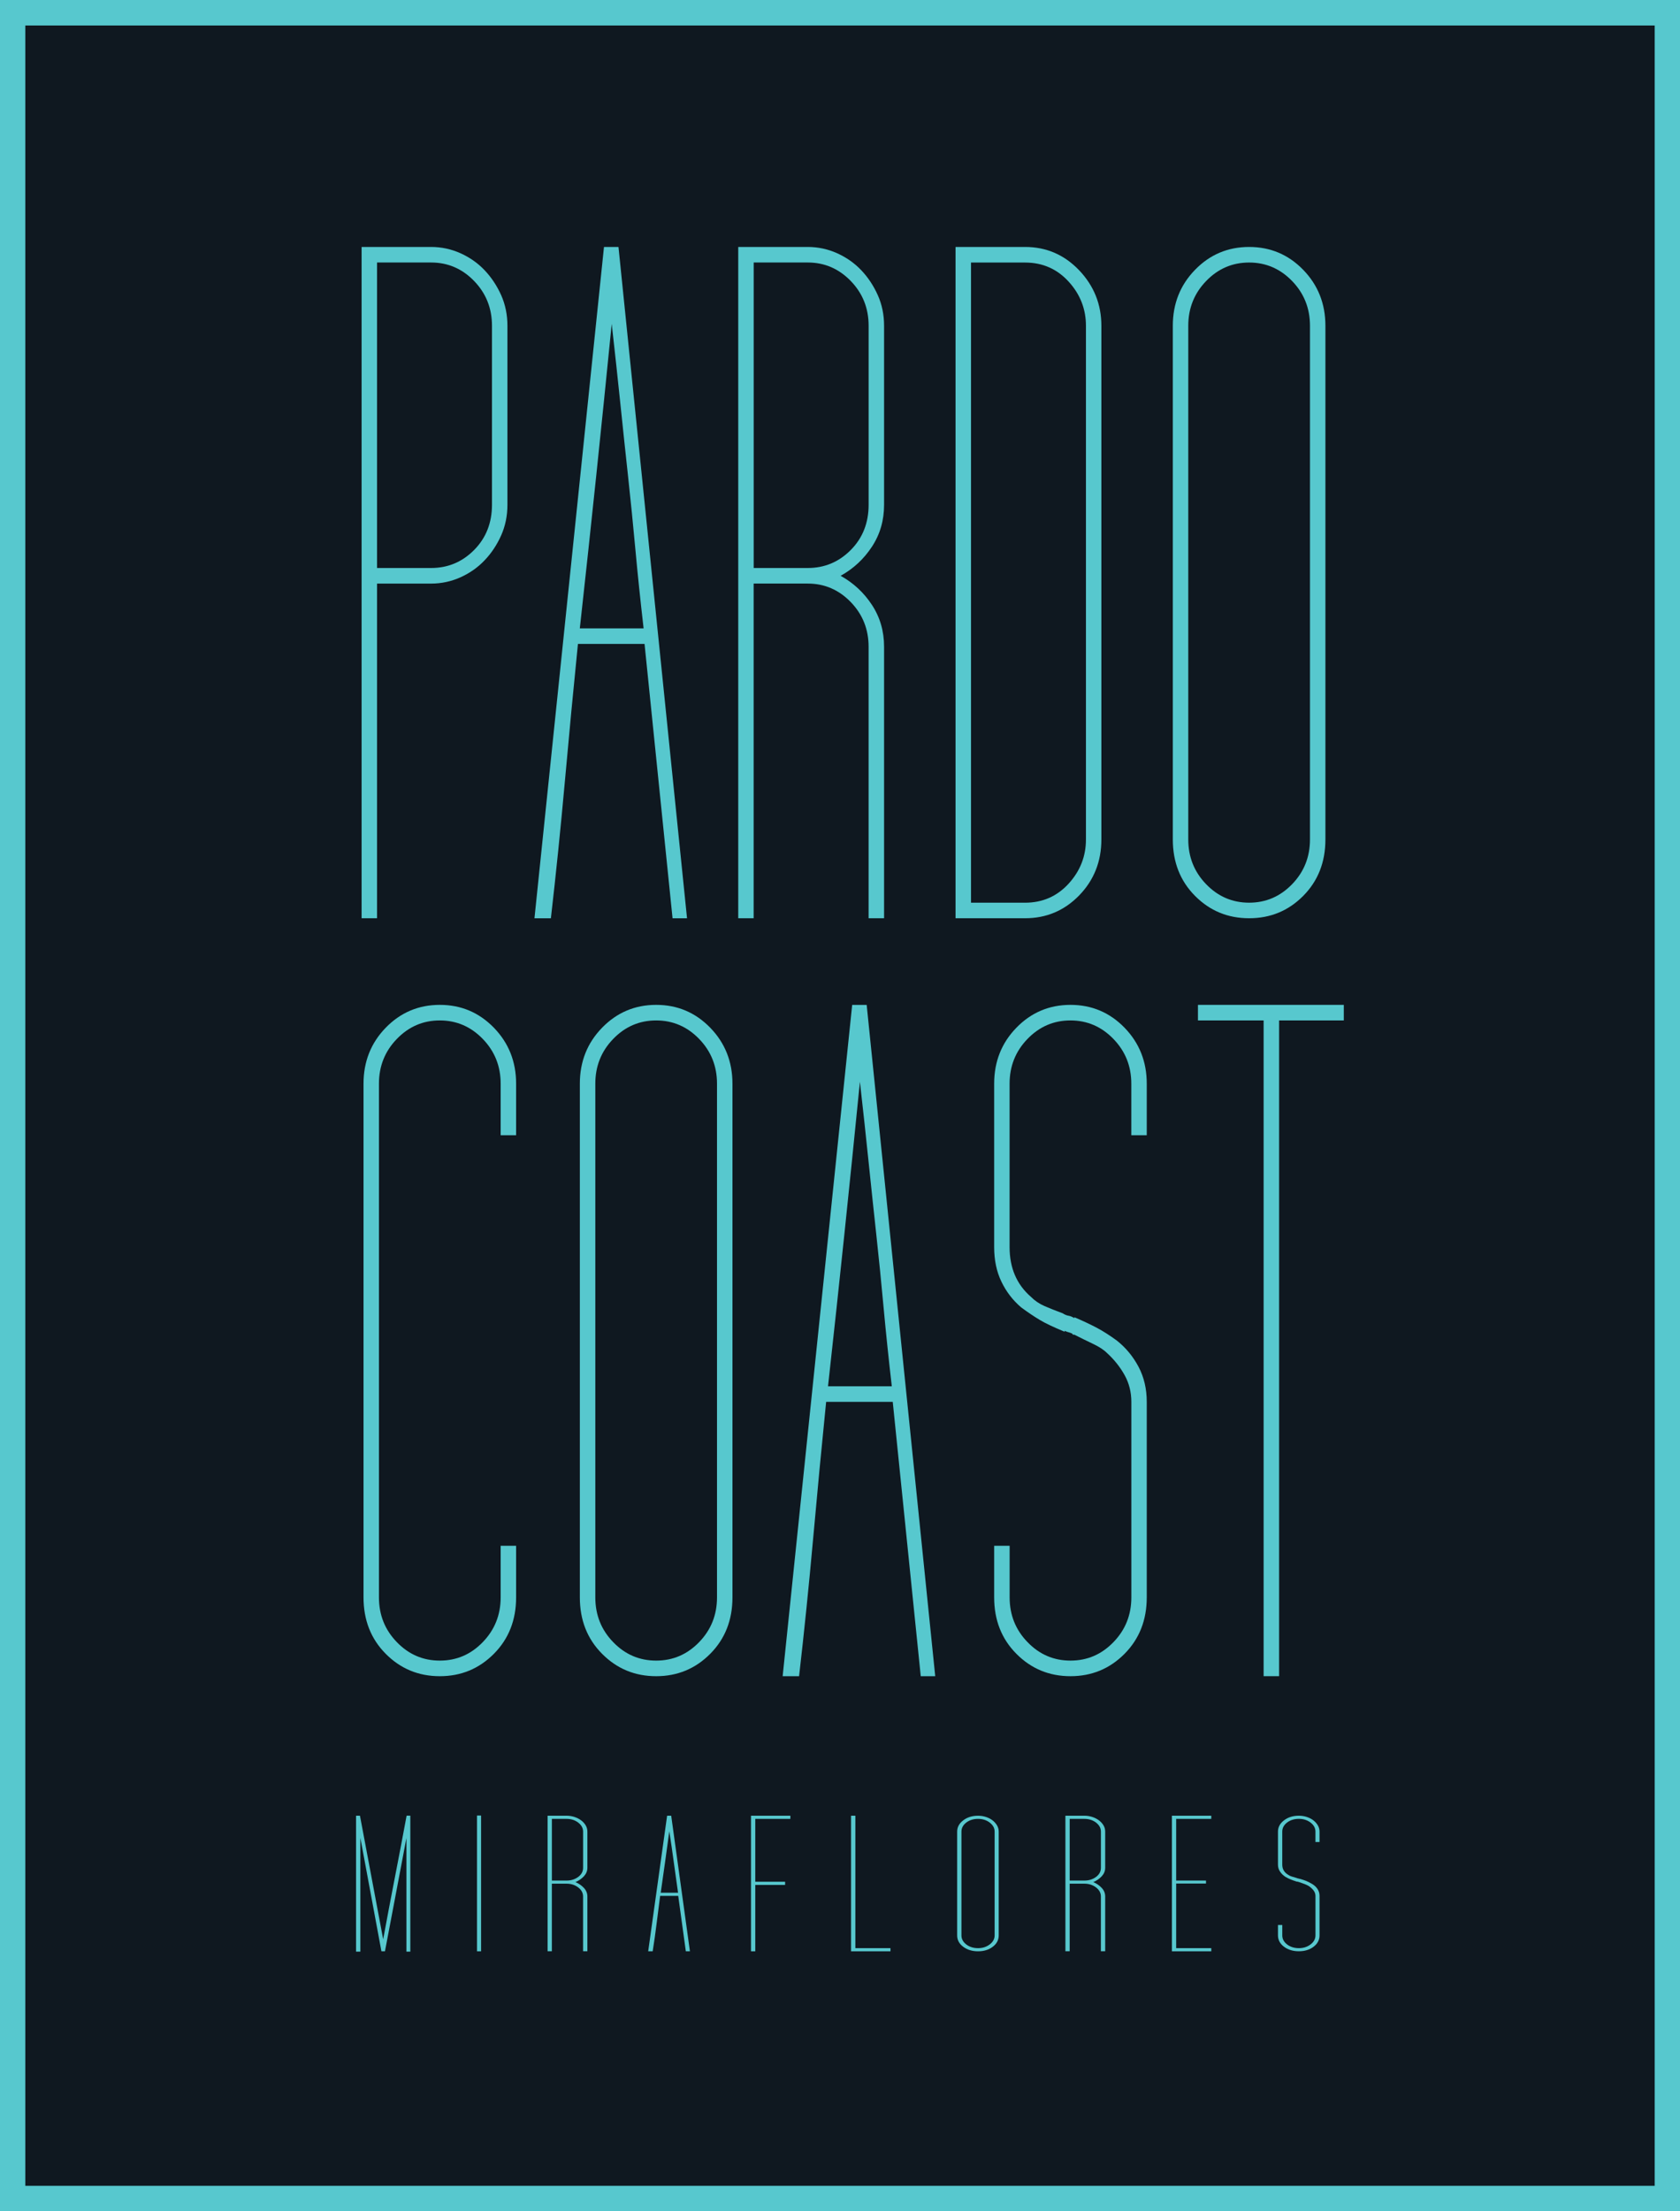 <svg width="76" height="100" viewBox="0 0 76 100" fill="none" xmlns="http://www.w3.org/2000/svg">
<g clip-path="url(#clip0_500_246)">
<rect width="76" height="100" fill="#0F1820"/>
<path d="M76 100H0V0H76V100ZM1.145 98.847H74.855V1.153H1.145V98.847Z" fill="#57C8CE"/>
<path d="M16.358 41.525V11.168H19.503C19.969 11.168 20.413 11.264 20.836 11.454C21.257 11.645 21.623 11.902 21.927 12.225C22.233 12.548 22.48 12.922 22.671 13.346C22.86 13.772 22.955 14.234 22.955 14.732V22.827C22.955 23.326 22.86 23.788 22.671 24.213C22.481 24.638 22.233 25.013 21.927 25.334C21.622 25.657 21.257 25.914 20.836 26.105C20.413 26.295 19.969 26.391 19.503 26.391H17.057V41.525H16.357H16.358ZM19.503 25.686C20.26 25.686 20.909 25.416 21.448 24.872C21.986 24.329 22.256 23.648 22.256 22.826V14.731C22.256 13.938 21.987 13.265 21.448 12.707C20.909 12.15 20.26 11.871 19.503 11.871H17.057V25.685H19.503V25.686Z" fill="#57C8CE"/>
<path d="M26.145 29.119C25.941 31.143 25.744 33.211 25.555 35.323C25.365 37.434 25.154 39.502 24.921 41.526H24.178L27.323 11.169H27.979L31.08 41.526H30.425L29.158 29.119H26.144H26.145ZM29.115 28.415C28.97 27.154 28.846 25.966 28.744 24.851C28.642 23.737 28.532 22.645 28.416 21.574C28.299 20.504 28.183 19.403 28.066 18.274C27.95 17.146 27.818 15.936 27.673 14.645C27.44 16.992 27.206 19.279 26.973 21.508C26.74 23.737 26.492 26.04 26.23 28.415H29.114H29.115Z" fill="#57C8CE"/>
<path d="M33.397 41.525V11.168H36.542C37.008 11.168 37.452 11.264 37.875 11.454C38.296 11.645 38.661 11.902 38.966 12.225C39.272 12.548 39.519 12.922 39.709 13.346C39.899 13.772 39.994 14.234 39.994 14.732V22.827C39.994 23.532 39.812 24.163 39.447 24.719C39.083 25.277 38.609 25.717 38.028 26.039C38.609 26.361 39.083 26.802 39.447 27.358C39.812 27.916 39.994 28.546 39.994 29.25V41.525H39.294V29.25C39.294 28.458 39.025 27.784 38.486 27.226C37.946 26.67 37.298 26.39 36.541 26.39H34.094V41.524H33.395L33.397 41.525ZM36.542 25.686C37.299 25.686 37.947 25.416 38.487 24.872C39.025 24.329 39.295 23.648 39.295 22.826V14.731C39.295 13.938 39.026 13.265 38.487 12.707C37.947 12.15 37.299 11.871 36.542 11.871H34.096V25.685H36.542V25.686Z" fill="#57C8CE"/>
<path d="M43.227 11.168H46.373C47.334 11.168 48.149 11.521 48.82 12.224C49.489 12.928 49.824 13.764 49.824 14.732V37.962C49.824 38.959 49.489 39.802 48.82 40.492C48.149 41.181 47.334 41.525 46.373 41.525H43.227V11.168ZM46.373 40.822C47.16 40.822 47.814 40.536 48.339 39.965C48.863 39.392 49.126 38.726 49.126 37.963V14.733C49.126 13.971 48.863 13.303 48.339 12.731C47.814 12.159 47.16 11.873 46.373 11.873H43.926V40.822H46.373Z" fill="#57C8CE"/>
<path d="M58.955 40.514C58.285 41.189 57.47 41.525 56.508 41.525C55.546 41.525 54.731 41.189 54.061 40.514C53.391 39.84 53.056 38.989 53.056 37.962V14.732C53.056 13.735 53.39 12.891 54.061 12.202C54.73 11.513 55.546 11.168 56.508 11.168C57.47 11.168 58.285 11.513 58.955 12.202C59.624 12.891 59.959 13.735 59.959 14.732V37.962C59.959 38.989 59.624 39.839 58.955 40.514ZM54.564 39.986C55.102 40.543 55.75 40.821 56.508 40.821C57.266 40.821 57.913 40.542 58.452 39.986C58.991 39.429 59.261 38.754 59.261 37.962V14.732C59.261 13.94 58.991 13.266 58.452 12.708C57.913 12.152 57.265 11.872 56.508 11.872C55.751 11.872 55.103 12.15 54.564 12.708C54.025 13.266 53.755 13.94 53.755 14.732V37.962C53.755 38.754 54.024 39.429 54.564 39.986Z" fill="#57C8CE"/>
<path d="M22.343 74.788C21.672 75.463 20.858 75.801 19.896 75.801C18.934 75.801 18.119 75.464 17.449 74.788C16.779 74.114 16.445 73.263 16.445 72.236V49.006C16.445 48.01 16.779 47.166 17.449 46.476C18.118 45.788 18.934 45.442 19.896 45.442C20.858 45.442 21.672 45.787 22.343 46.476C23.012 47.166 23.348 48.01 23.348 49.006V51.338H22.649V49.006C22.649 48.214 22.379 47.54 21.84 46.983C21.301 46.426 20.652 46.146 19.896 46.146C19.139 46.146 18.491 46.425 17.952 46.983C17.413 47.54 17.143 48.214 17.143 49.006V72.236C17.143 73.029 17.412 73.704 17.952 74.26C18.491 74.818 19.138 75.096 19.896 75.096C20.654 75.096 21.301 74.818 21.84 74.26C22.378 73.704 22.649 73.029 22.649 72.236V69.904H23.348V72.236C23.348 73.263 23.013 74.113 22.343 74.788Z" fill="#57C8CE"/>
<path d="M32.13 74.788C31.46 75.463 30.645 75.801 29.683 75.801C28.722 75.801 27.907 75.464 27.237 74.788C26.566 74.114 26.231 73.263 26.231 72.236V49.006C26.231 48.01 26.565 47.166 27.237 46.476C27.906 45.788 28.722 45.442 29.683 45.442C30.645 45.442 31.46 45.787 32.13 46.476C32.8 47.166 33.135 48.01 33.135 49.006V72.236C33.135 73.263 32.8 74.113 32.13 74.788ZM27.739 74.26C28.277 74.818 28.926 75.096 29.683 75.096C30.441 75.096 31.089 74.818 31.628 74.26C32.167 73.704 32.436 73.029 32.436 72.236V49.006C32.436 48.214 32.167 47.54 31.628 46.983C31.089 46.426 30.44 46.146 29.683 46.146C28.927 46.146 28.278 46.425 27.739 46.983C27.2 47.54 26.931 48.214 26.931 49.006V72.236C26.931 73.029 27.199 73.704 27.739 74.26Z" fill="#57C8CE"/>
<path d="M37.373 63.394C37.169 65.417 36.972 67.485 36.783 69.597C36.593 71.709 36.382 73.777 36.149 75.801H35.406L38.551 45.444H39.207L42.308 75.801H41.653L40.386 63.394H37.372H37.373ZM40.343 62.689C40.198 61.428 40.074 60.241 39.972 59.126C39.87 58.012 39.761 56.919 39.644 55.848C39.527 54.778 39.411 53.678 39.294 52.549C39.178 51.42 39.047 50.211 38.901 48.919C38.668 51.266 38.434 53.554 38.201 55.783C37.968 58.013 37.721 60.315 37.458 62.69H40.342L40.343 62.689Z" fill="#57C8CE"/>
<path d="M44.975 69.904H45.674V72.236C45.674 73.029 45.943 73.704 46.483 74.26C47.021 74.818 47.669 75.096 48.427 75.096C49.185 75.096 49.832 74.818 50.371 74.26C50.911 73.704 51.18 73.029 51.18 72.236V63.394C51.18 62.953 51.078 62.551 50.874 62.184C50.67 61.817 50.408 61.488 50.087 61.194C49.942 61.047 49.73 60.907 49.453 60.775C49.177 60.643 48.892 60.505 48.601 60.357H48.645H48.557C48.528 60.357 48.514 60.343 48.514 60.313C48.455 60.284 48.397 60.262 48.339 60.247C48.281 60.233 48.222 60.211 48.164 60.181V60.225C47.669 60.02 47.297 59.845 47.05 59.697C46.803 59.55 46.518 59.361 46.198 59.125C45.819 58.802 45.52 58.414 45.302 57.959C45.083 57.505 44.974 56.984 44.974 56.398V49.006C44.974 48.01 45.308 47.166 45.979 46.476C46.648 45.788 47.465 45.442 48.426 45.442C49.388 45.442 50.203 45.787 50.873 46.476C51.542 47.166 51.877 48.01 51.877 49.006V51.338H51.178V49.006C51.178 48.214 50.908 47.54 50.369 46.983C49.83 46.426 49.182 46.146 48.425 46.146C47.669 46.146 47.02 46.425 46.481 46.983C45.942 47.54 45.672 48.214 45.672 49.006V56.398C45.672 57.337 45.993 58.085 46.633 58.642C46.808 58.818 47.011 58.957 47.245 59.06C47.478 59.162 47.754 59.272 48.075 59.39C48.163 59.449 48.25 59.485 48.338 59.5C48.425 59.514 48.513 59.551 48.6 59.61V59.566C49.008 59.742 49.349 59.903 49.626 60.05C49.903 60.197 50.201 60.388 50.522 60.622C50.93 60.945 51.257 61.341 51.506 61.81C51.753 62.279 51.877 62.808 51.877 63.394V72.236C51.877 73.263 51.542 74.113 50.873 74.788C50.204 75.463 49.388 75.801 48.426 75.801C47.465 75.801 46.65 75.464 45.979 74.788C45.309 74.114 44.974 73.263 44.974 72.236V69.904H44.975Z" fill="#57C8CE"/>
<path d="M57.164 75.8V46.146H54.193V45.442H60.791V46.146H57.864V75.8H57.165H57.164Z" fill="#57C8CE"/>
<path d="M16.107 88.26V82.11H16.284L17.334 87.699C17.505 86.769 17.681 85.836 17.864 84.899C18.046 83.963 18.223 83.034 18.394 82.109H18.562V88.258H18.385V83.123C18.22 83.988 18.058 84.842 17.9 85.686C17.74 86.53 17.579 87.382 17.415 88.241H17.255L16.302 83.113V88.258H16.107V88.26Z" fill="#57C8CE"/>
<path d="M21.578 88.242V82.102H21.763V88.242H21.578Z" fill="#57C8CE"/>
<path d="M24.772 88.242V82.11H25.628C25.757 82.11 25.879 82.129 25.994 82.168C26.108 82.207 26.208 82.258 26.294 82.323C26.379 82.388 26.447 82.463 26.497 82.549C26.547 82.635 26.572 82.728 26.572 82.829V84.464C26.572 84.607 26.52 84.734 26.418 84.846C26.314 84.958 26.186 85.047 26.033 85.112C26.186 85.177 26.314 85.266 26.418 85.378C26.52 85.49 26.572 85.618 26.572 85.761V88.239H26.377V85.761C26.377 85.6 26.303 85.464 26.156 85.352C26.009 85.24 25.833 85.183 25.627 85.183H24.965V88.239H24.77L24.772 88.242ZM25.628 85.043C25.834 85.043 26.009 84.988 26.157 84.878C26.304 84.769 26.378 84.631 26.378 84.465V82.83C26.378 82.67 26.304 82.534 26.157 82.421C26.011 82.309 25.834 82.253 25.628 82.253H24.966V85.043H25.628Z" fill="#57C8CE"/>
<path d="M29.863 85.737C29.809 86.145 29.756 86.562 29.703 86.989C29.65 87.416 29.592 87.833 29.526 88.242H29.323L30.179 82.11H30.364L31.211 88.242H31.026L30.682 85.736H29.861L29.863 85.737ZM30.674 85.594C30.639 85.339 30.606 85.099 30.573 84.874C30.541 84.649 30.51 84.428 30.481 84.212C30.452 83.996 30.42 83.773 30.388 83.545C30.356 83.317 30.318 83.072 30.278 82.812C30.213 83.286 30.15 83.748 30.088 84.198C30.027 84.649 29.96 85.113 29.89 85.593H30.674V85.594Z" fill="#57C8CE"/>
<path d="M33.974 88.242V82.11H35.755V82.253H34.167V85.096H35.517V85.239H34.167V88.242H33.973H33.974Z" fill="#57C8CE"/>
<path d="M38.5 88.242V82.11H38.695V88.099H40.283V88.242H38.501H38.5Z" fill="#57C8CE"/>
<path d="M44.91 88.037C44.731 88.173 44.509 88.242 44.244 88.242C43.98 88.242 43.756 88.173 43.574 88.037C43.392 87.901 43.3 87.729 43.3 87.522V82.83C43.3 82.629 43.392 82.458 43.574 82.32C43.756 82.18 43.98 82.111 44.244 82.111C44.373 82.111 44.496 82.13 44.611 82.169C44.725 82.208 44.824 82.259 44.906 82.324C44.988 82.389 45.055 82.465 45.105 82.55C45.155 82.636 45.18 82.73 45.18 82.83V87.522C45.18 87.729 45.09 87.901 44.91 88.037ZM43.71 87.93C43.854 88.042 44.032 88.099 44.244 88.099C44.457 88.099 44.626 88.042 44.774 87.93C44.921 87.818 44.995 87.682 44.995 87.522V82.83C44.995 82.67 44.921 82.534 44.774 82.421C44.627 82.309 44.45 82.253 44.244 82.253C44.038 82.253 43.855 82.309 43.71 82.421C43.566 82.534 43.494 82.67 43.494 82.83V87.522C43.494 87.682 43.566 87.818 43.71 87.93Z" fill="#57C8CE"/>
<path d="M48.197 88.242V82.11H49.053C49.182 82.11 49.305 82.129 49.419 82.168C49.534 82.207 49.633 82.258 49.719 82.323C49.804 82.388 49.872 82.463 49.922 82.549C49.972 82.635 49.997 82.728 49.997 82.829V84.464C49.997 84.607 49.945 84.734 49.843 84.846C49.74 84.958 49.612 85.047 49.459 85.112C49.612 85.177 49.74 85.266 49.843 85.378C49.946 85.49 49.997 85.618 49.997 85.761V88.239H49.802V85.761C49.802 85.6 49.728 85.464 49.581 85.352C49.435 85.24 49.258 85.183 49.052 85.183H48.39V88.239H48.196L48.197 88.242ZM49.053 85.043C49.259 85.043 49.435 84.988 49.583 84.878C49.729 84.769 49.803 84.631 49.803 84.465V82.83C49.803 82.67 49.729 82.534 49.583 82.421C49.436 82.309 49.259 82.253 49.053 82.253H48.391V85.043H49.053Z" fill="#57C8CE"/>
<path d="M53.014 88.242V82.11H54.796V82.253H53.208V85.043H54.557V85.176H53.208V88.099H54.796V88.242H53.014Z" fill="#57C8CE"/>
<path d="M57.814 87.051H58.008V87.521C58.008 87.682 58.08 87.818 58.224 87.93C58.368 88.042 58.546 88.099 58.758 88.099C58.971 88.099 59.14 88.042 59.288 87.93C59.435 87.818 59.509 87.682 59.509 87.521V85.736C59.509 85.646 59.48 85.566 59.424 85.491C59.368 85.417 59.296 85.351 59.208 85.291C59.161 85.262 59.102 85.234 59.031 85.206C58.96 85.18 58.884 85.152 58.802 85.122H58.81H58.792C58.786 85.122 58.781 85.119 58.775 85.114C58.763 85.108 58.747 85.103 58.726 85.1C58.705 85.097 58.69 85.093 58.677 85.087V85.095C58.548 85.054 58.448 85.019 58.377 84.988C58.306 84.959 58.23 84.92 58.148 84.873C58.048 84.808 57.967 84.729 57.906 84.637C57.844 84.545 57.813 84.44 57.813 84.322V82.829C57.813 82.628 57.905 82.457 58.087 82.319C58.269 82.179 58.493 82.11 58.757 82.11C58.886 82.11 59.009 82.129 59.123 82.168C59.238 82.207 59.337 82.258 59.419 82.323C59.501 82.388 59.568 82.463 59.618 82.549C59.668 82.635 59.693 82.728 59.693 82.829V83.3H59.508V82.829C59.508 82.669 59.434 82.532 59.287 82.42C59.14 82.308 58.963 82.252 58.757 82.252C58.551 82.252 58.368 82.308 58.223 82.42C58.078 82.532 58.007 82.669 58.007 82.829V84.322C58.007 84.517 58.092 84.668 58.263 84.774C58.31 84.81 58.367 84.838 58.434 84.859C58.502 84.88 58.577 84.902 58.659 84.926C58.683 84.938 58.706 84.945 58.73 84.948C58.753 84.951 58.777 84.959 58.801 84.97V84.962C58.918 84.998 59.014 85.03 59.088 85.059C59.162 85.089 59.239 85.128 59.322 85.175C59.44 85.24 59.532 85.32 59.596 85.415C59.66 85.51 59.693 85.616 59.693 85.734V87.52C59.693 87.728 59.603 87.9 59.423 88.036C59.244 88.172 59.022 88.24 58.757 88.24C58.493 88.24 58.269 88.172 58.087 88.036C57.905 87.9 57.813 87.728 57.813 87.52V87.05L57.814 87.051Z" fill="#57C8CE"/>
</g>
<defs>
<clipPath id="clip0_500_246">
<rect width="76" height="100" fill="white"/>
</clipPath>
</defs>
</svg>
